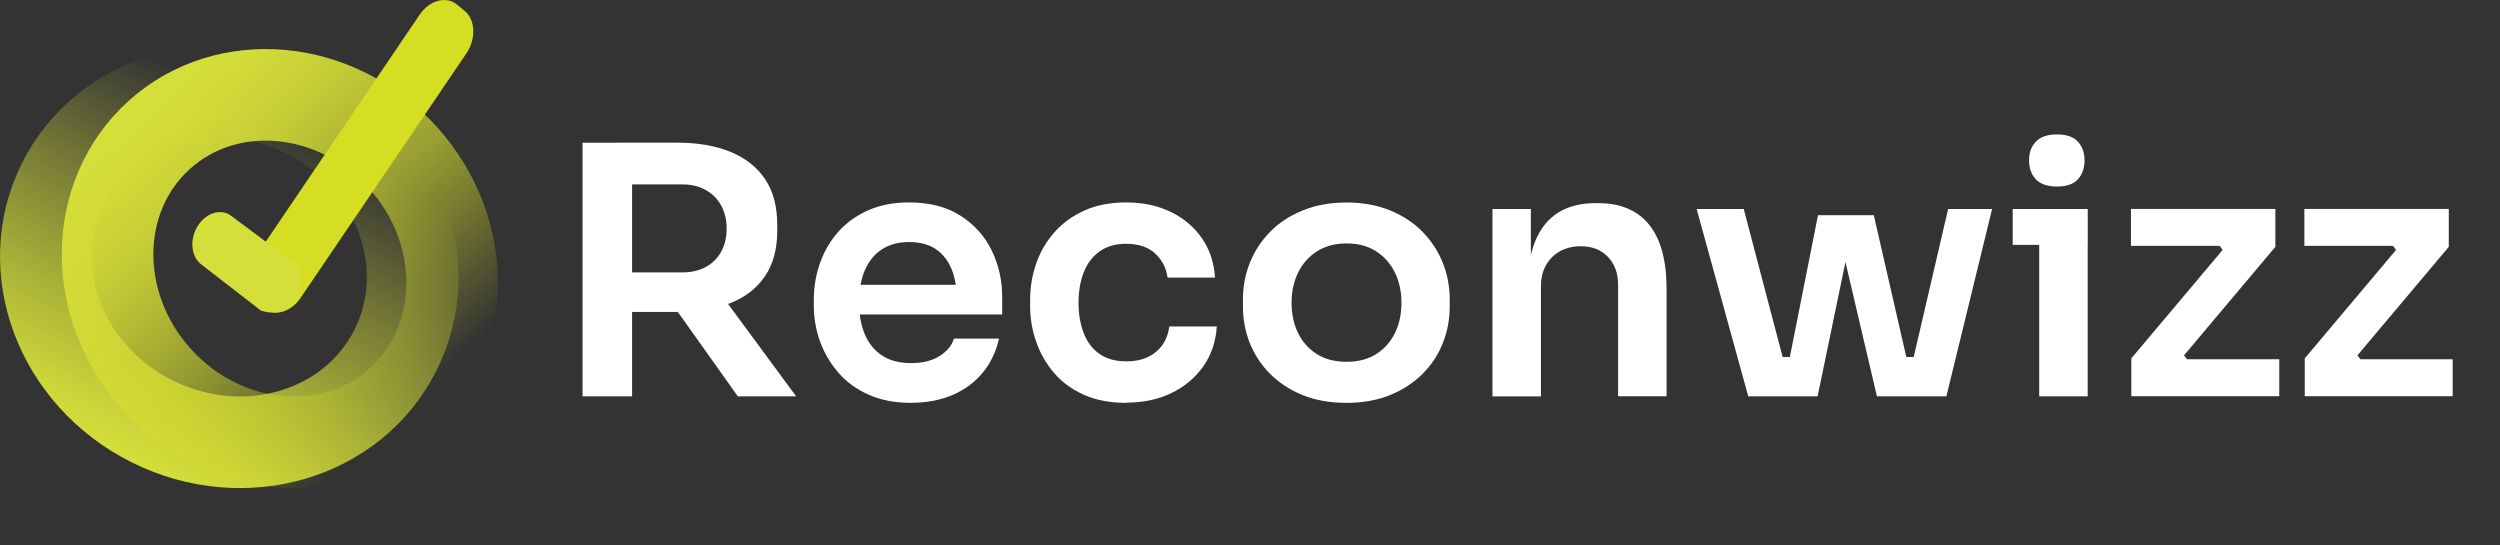 <?xml version="1.0" encoding="UTF-8"?>
<svg id="Layer_1" data-name="Layer 1" xmlns="http://www.w3.org/2000/svg" width="327.53" height="71.43" xmlns:xlink="http://www.w3.org/1999/xlink" viewBox="0 0 327.53 71.43">
  <rect x="0" y="0" width="327.53" height="71.43" fill="#333333" stroke="none"/>
  <defs>
    <linearGradient id="linear-gradient" x1="483.72" y1="342.3" x2="540.99" y2="342.3" gradientTransform="translate(-476.8 -341.44) rotate(.85) scale(1 1.08)" gradientUnits="userSpaceOnUse">
      <stop offset="0" stop-color="#d5df39"/>
      <stop offset=".09" stop-color="#d5df39" stop-opacity=".93"/>
      <stop offset=".28" stop-color="#d5df39" stop-opacity=".73"/>
      <stop offset=".54" stop-color="#d5df39" stop-opacity=".42"/>
      <stop offset=".85" stop-color="#d5df39" stop-opacity="0"/>
    </linearGradient>
    <linearGradient id="linear-gradient-2" x1="-492.06" y1="67.99" x2="-422.8" y2="67.99" gradientTransform="translate(97.12 411.36) rotate(89.29) scale(.82)" gradientUnits="userSpaceOnUse">
      <stop offset="0" stop-color="#d5df39"/>
      <stop offset=".09" stop-color="#d5de38" stop-opacity=".97"/>
      <stop offset=".22" stop-color="#d5de36" stop-opacity=".9"/>
      <stop offset=".35" stop-color="#d5de34" stop-opacity=".78"/>
      <stop offset=".5" stop-color="#d5de30" stop-opacity=".62"/>
      <stop offset=".65" stop-color="#d5de2b" stop-opacity=".41"/>
      <stop offset=".81" stop-color="#d5de26" stop-opacity=".15"/>
      <stop offset=".9" stop-color="#d6de23" stop-opacity="0"/>
    </linearGradient>
  </defs>
  <g>
    <path d="M76.32,51.92V18.7h6.49v33.22h-6.49ZM80.89,40.89v-5.2h8.5c1.19,0,2.22-.24,3.09-.72.87-.48,1.54-1.15,2.01-2.01.47-.86.71-1.86.71-3.01s-.24-2.15-.71-3.01c-.47-.86-1.14-1.54-2.01-2.03-.87-.5-1.9-.75-3.09-.75h-8.5v-5.47h7.82c2.68,0,5.01.4,6.97,1.2,1.97.8,3.48,1.99,4.55,3.57,1.07,1.58,1.6,3.59,1.6,6.03v.72c0,2.41-.54,4.41-1.62,5.99-1.08,1.58-2.6,2.76-4.55,3.52-1.95.77-4.27,1.15-6.95,1.15h-7.82ZM96.66,51.92l-10.19-14.33h7.27l10.56,14.33h-7.63Z" fill="#fff"/>
    <path d="M119.38,52.78c-2.13,0-4-.36-5.6-1.08-1.6-.72-2.93-1.69-3.98-2.92s-1.84-2.58-2.38-4.09c-.53-1.51-.8-3.04-.8-4.61v-.86c0-1.63.27-3.2.8-4.72.53-1.52,1.32-2.88,2.35-4.07,1.04-1.19,2.34-2.14,3.91-2.85,1.57-.71,3.38-1.06,5.42-1.06,2.68,0,4.93.58,6.74,1.74,1.81,1.16,3.18,2.68,4.09,4.56.91,1.88,1.37,3.91,1.37,6.08v2.3h-21.99v-3.89h17.96l-1.92,1.9c0-1.57-.24-2.91-.71-4.02-.47-1.11-1.17-1.97-2.08-2.58-.91-.6-2.07-.9-3.47-.9s-2.59.32-3.57.97c-.98.65-1.71,1.56-2.22,2.73-.5,1.18-.75,2.59-.75,4.25,0,1.54.24,2.9.73,4.09.49,1.19,1.23,2.12,2.24,2.8,1.01.68,2.29,1.02,3.84,1.02s2.77-.31,3.75-.93c.97-.62,1.6-1.38,1.87-2.28h5.9c-.37,1.69-1.07,3.16-2.1,4.43-1.04,1.27-2.35,2.25-3.95,2.94-1.6.69-3.42,1.04-5.46,1.04Z" fill="#fff"/>
    <path d="M147.58,52.78c-2.13,0-3.99-.35-5.58-1.06-1.58-.71-2.9-1.67-3.93-2.89-1.04-1.22-1.81-2.58-2.33-4.09-.52-1.51-.78-3.04-.78-4.61v-.86c0-1.66.27-3.25.8-4.77.53-1.52,1.33-2.88,2.38-4.07,1.05-1.19,2.36-2.14,3.93-2.85,1.57-.71,3.39-1.06,5.46-1.06,2.19,0,4.14.41,5.85,1.24,1.71.83,3.07,1.98,4.09,3.46,1.02,1.48,1.59,3.19,1.71,5.15h-6.22c-.15-1.23-.69-2.28-1.6-3.14-.91-.86-2.19-1.29-3.84-1.29-1.37,0-2.52.33-3.45.99-.93.66-1.62,1.57-2.08,2.73s-.69,2.49-.69,4,.22,2.76.66,3.93c.44,1.18,1.13,2.1,2.06,2.76.93.66,2.11.99,3.54.99,1.13,0,2.09-.2,2.88-.59.79-.39,1.42-.93,1.9-1.63.47-.69.75-1.48.85-2.35h6.22c-.12,1.99-.71,3.73-1.76,5.22s-2.44,2.66-4.16,3.5c-1.72.84-3.7,1.26-5.92,1.26Z" fill="#fff"/>
    <path d="M176.42,52.78c-2.19,0-4.13-.35-5.81-1.04-1.68-.69-3.09-1.63-4.25-2.8-1.16-1.18-2.03-2.52-2.63-4.02-.59-1.51-.89-3.09-.89-4.74v-.95c0-1.69.3-3.29.91-4.81.61-1.52,1.5-2.88,2.67-4.07,1.17-1.19,2.61-2.12,4.3-2.8,1.69-.68,3.59-1.02,5.69-1.02s3.99.34,5.67,1.02c1.68.68,3.1,1.61,4.27,2.8,1.17,1.19,2.06,2.55,2.67,4.07.61,1.52.91,3.13.91,4.81v.95c0,1.66-.3,3.24-.89,4.74-.59,1.51-1.47,2.85-2.63,4.02-1.16,1.18-2.58,2.11-4.25,2.8-1.68.69-3.6,1.04-5.76,1.04ZM176.42,47.4c1.52,0,2.82-.34,3.89-1.02,1.07-.68,1.88-1.6,2.45-2.76.56-1.16.85-2.48.85-3.95s-.29-2.8-.87-3.98c-.58-1.17-1.4-2.1-2.47-2.78-1.07-.68-2.35-1.02-3.84-1.02s-2.78.34-3.86,1.02c-1.08.68-1.91,1.6-2.49,2.78-.58,1.17-.87,2.5-.87,3.98s.28,2.79.85,3.95c.56,1.16,1.38,2.08,2.45,2.76,1.07.68,2.38,1.02,3.93,1.02Z" fill="#fff"/>
    <path d="M195.53,51.92v-24.54h5.03v10.53h-.46c0-2.5.34-4.59,1.01-6.26.67-1.67,1.67-2.93,2.99-3.77,1.33-.84,2.98-1.27,4.96-1.27h.27c2.96,0,5.2.94,6.72,2.82,1.52,1.88,2.29,4.69,2.29,8.43v14.06h-6.35v-14.6c0-1.51-.44-2.73-1.33-3.66-.88-.93-2.07-1.4-3.57-1.4s-2.81.48-3.77,1.45c-.96.97-1.44,2.23-1.44,3.8v14.42h-6.35Z" fill="#fff"/>
    <path d="M229.04,51.92l-6.76-24.54h6.17l6.45,24.54h-5.85ZM231.6,51.92l-.05-5.15h5.07v5.15h-5.03ZM233.47,51.92l4.71-23.73h7.31l5.44,23.73h-5.03l-5.53-23.59h2.65l-4.89,23.59h-4.66ZM247.51,51.92v-5.15h5.07l-.05,5.15h-5.03ZM249.52,51.92l5.71-24.54h5.76l-5.99,24.54h-5.49Z" fill="#fff"/>
    <path d="M263.69,32.08v-4.7h9.83v4.7h-9.83ZM269.49,24.44c-1.25,0-2.17-.32-2.77-.95-.59-.63-.89-1.46-.89-2.49s.3-1.81.89-2.44c.59-.63,1.52-.95,2.77-.95s2.16.32,2.74.95c.58.63.87,1.45.87,2.44s-.29,1.85-.87,2.49c-.58.63-1.49.95-2.74.95ZM267.16,51.92v-24.54h6.35v24.54h-6.35Z" fill="#fff"/>
    <path d="M279.23,51.92v-4.97l12.25-14.55v.72l-.96-1.27.73.36h-12.07v-4.84h18.92v4.97l-12.25,14.55v-.68l1.01,1.27-.78-.41h12.53v4.84h-19.38Z" fill="#fff"/>
    <path d="M301.95,51.92v-4.97l12.25-14.55v.72l-.96-1.27.73.36h-12.07v-4.84h18.92v4.97l-12.25,14.55v-.68l1.01,1.27-.78-.41h12.53v4.84h-19.38Z" fill="#fff"/>
  </g>
  <ellipse cx="30.03" cy="34.95" rx="22.63" ry="24.36" transform="translate(-14.65 46.21) rotate(-63.47)" fill="none" stroke="url(#linear-gradient)" stroke-miterlimit="10" stroke-width="12"/>
  <ellipse cx="36.67" cy="35.2" rx="21.71" ry="23.59" transform="translate(-14.14 33.64) rotate(-42.08)" fill="none" stroke="url(#linear-gradient-2)" stroke-miterlimit="10" stroke-width="12"/>
  <path d="M33.25,33.97L54.97,1.94c1.3-1.91,3.49-2.51,4.91-1.34l1,.83c1.42,1.17,1.51,3.66.22,5.57l-21.72,32.03c-1.3,1.91-3.49,2.51-4.91,1.34l-1-.83c-1.42-1.17-1.51-3.66-.22-5.57Z" fill="#d6de23"/>
  <path d="M34.16,40.67c-2.59-2.01-5.18-4.01-7.78-6.02-1.35-1.01-1.58-3.26-.49-5.02,1.08-1.76,3.06-2.37,4.41-1.35l8.39,6.27c1.15,1.51,1.19,3.53.09,4.92-1.05,1.34-2.92,1.83-4.63,1.2Z" fill="#d5df39"/>
</svg>